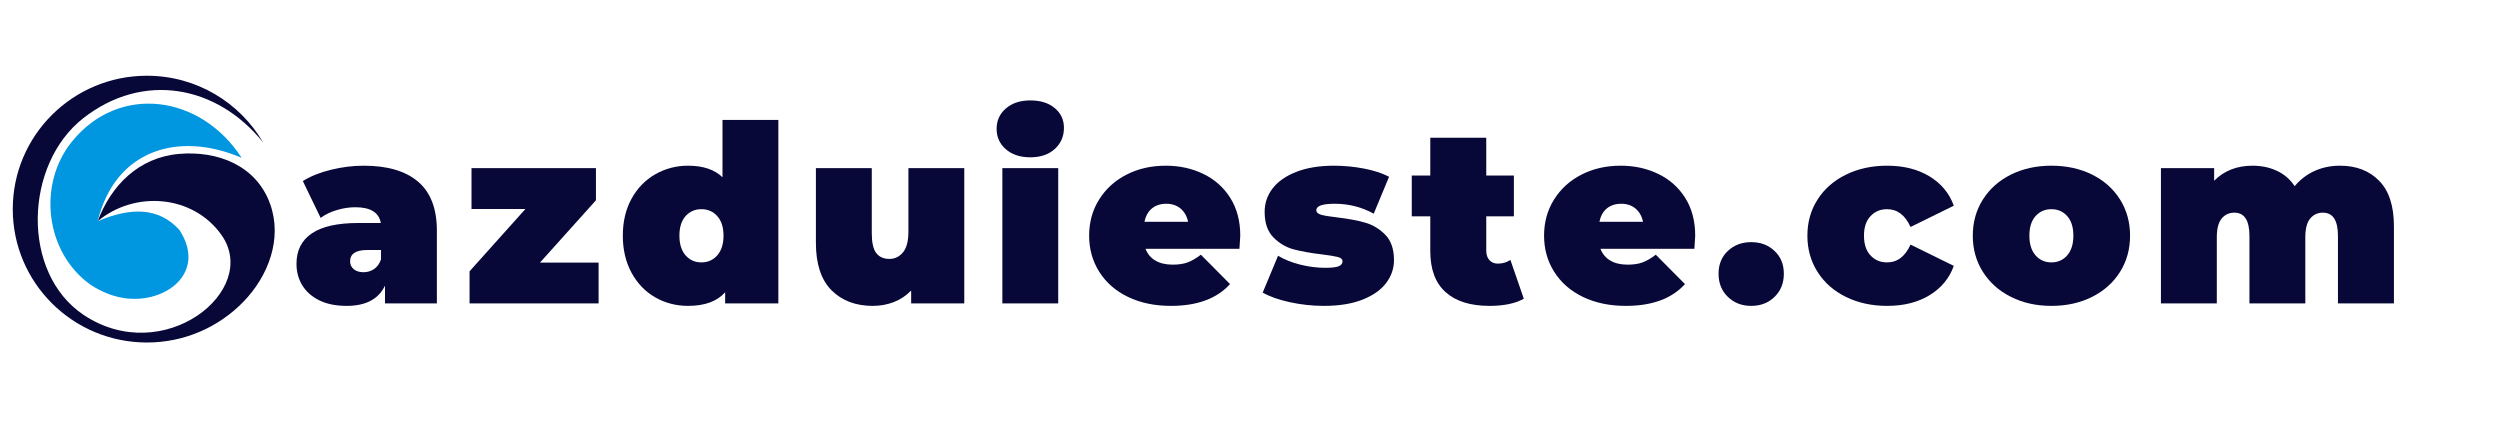 <svg xmlns="http://www.w3.org/2000/svg" xmlns:xlink="http://www.w3.org/1999/xlink" width="509" zoomAndPan="magnify" viewBox="0 0 381.75 68.25" height="91" preserveAspectRatio="xMidYMid meet" version="1.0"><defs><g/><clipPath id="7e1ca40b9a"><path d="M 1.949 11 L 42 11 L 42 53 L 1.949 53 Z M 1.949 11 " clip-rule="nonzero"/></clipPath></defs><g clip-path="url(#7e1ca40b9a)"><path fill="#070738" d="M 22.434 52.301 C 28.215 52.301 33.438 49.918 37.16 46.086 C 40.953 42.188 43.16 36.492 41.25 31.148 C 39.141 25.266 33.234 22.98 27.316 23.504 C 21.184 24.043 16.957 28.316 14.918 33.781 C 20.559 29.066 29.449 29.719 33.812 35.867 C 39.84 44.359 24.926 56.242 12.734 48.062 C 3.195 41.66 3.684 25.086 12.746 18.023 C 21.836 10.934 33.121 12.973 40.176 21.754 C 36.633 15.664 30.016 11.566 22.434 11.566 C 11.121 11.566 1.949 20.684 1.949 31.934 C 1.949 43.184 11.121 52.301 22.434 52.301 " fill-opacity="1" fill-rule="evenodd"/></g><path fill="#0097e0" d="M 36.902 24.105 C 30.68 14.473 18.203 12.734 11 21.602 C 5.66 28.168 6.922 38.641 13.898 43.531 C 15.355 44.461 16.832 45.09 18.324 45.406 C 24.777 46.773 31.793 41.902 27.414 35.137 C 24.211 31.574 19.879 31.668 14.918 33.781 C 17.555 22.914 27.219 19.945 36.902 24.105 " fill-opacity="1" fill-rule="evenodd"/><g fill="#070738" fill-opacity="1"><g transform="translate(44.399, 46.333)"><g><path d="M 11.141 -21.031 C 14.766 -21.031 17.531 -20.219 19.438 -18.594 C 21.352 -16.969 22.312 -14.473 22.312 -11.109 L 22.312 0 L 14.391 0 L 14.391 -2.719 C 13.41 -0.656 11.457 0.375 8.531 0.375 C 6.895 0.375 5.504 0.094 4.359 -0.469 C 3.211 -1.039 2.344 -1.812 1.75 -2.781 C 1.164 -3.75 0.875 -4.836 0.875 -6.047 C 0.875 -8.078 1.648 -9.625 3.203 -10.688 C 4.766 -11.75 7.133 -12.281 10.312 -12.281 L 13.75 -12.281 C 13.469 -13.883 12.172 -14.688 9.859 -14.688 C 8.922 -14.688 7.973 -14.539 7.016 -14.25 C 6.066 -13.969 5.25 -13.57 4.562 -13.062 L 1.844 -18.688 C 3.031 -19.426 4.457 -20 6.125 -20.406 C 7.801 -20.82 9.473 -21.031 11.141 -21.031 Z M 11.109 -4.766 C 11.711 -4.766 12.25 -4.926 12.719 -5.25 C 13.195 -5.57 13.551 -6.062 13.781 -6.719 L 13.781 -8.156 L 11.672 -8.156 C 9.93 -8.156 9.062 -7.578 9.062 -6.422 C 9.062 -5.941 9.242 -5.547 9.609 -5.234 C 9.973 -4.922 10.473 -4.766 11.109 -4.766 Z M 11.109 -4.766 "/></g></g></g><g fill="#070738" fill-opacity="1"><g transform="translate(70.562, 46.333)"><g><path d="M 20.844 -6.234 L 20.844 0 L 1.141 0 L 1.141 -4.906 L 9.672 -14.422 L 1.438 -14.422 L 1.438 -20.656 L 20.438 -20.656 L 20.438 -15.75 L 11.891 -6.234 Z M 20.844 -6.234 "/></g></g></g><g fill="#070738" fill-opacity="1"><g transform="translate(94.121, 46.333)"><g><path d="M 24.734 -28.016 L 24.734 0 L 16.609 0 L 16.609 -1.703 C 15.379 -0.316 13.492 0.375 10.953 0.375 C 9.141 0.375 7.469 -0.055 5.938 -0.922 C 4.414 -1.797 3.207 -3.051 2.312 -4.688 C 1.426 -6.32 0.984 -8.207 0.984 -10.344 C 0.984 -12.488 1.426 -14.367 2.312 -15.984 C 3.207 -17.609 4.414 -18.852 5.938 -19.719 C 7.469 -20.594 9.141 -21.031 10.953 -21.031 C 13.242 -21.031 14.992 -20.441 16.203 -19.266 L 16.203 -28.016 Z M 12.984 -6.266 C 13.973 -6.266 14.781 -6.625 15.406 -7.344 C 16.039 -8.062 16.359 -9.062 16.359 -10.344 C 16.359 -11.633 16.039 -12.629 15.406 -13.328 C 14.781 -14.035 13.973 -14.391 12.984 -14.391 C 12.004 -14.391 11.195 -14.035 10.562 -13.328 C 9.938 -12.629 9.625 -11.633 9.625 -10.344 C 9.625 -9.062 9.938 -8.062 10.562 -7.344 C 11.195 -6.625 12.004 -6.266 12.984 -6.266 Z M 12.984 -6.266 "/></g></g></g><g fill="#070738" fill-opacity="1"><g transform="translate(122.776, 46.333)"><g><path d="M 24.469 -20.656 L 24.469 0 L 16.359 0 L 16.359 -1.969 C 15.598 -1.188 14.711 -0.598 13.703 -0.203 C 12.703 0.18 11.633 0.375 10.5 0.375 C 7.883 0.375 5.781 -0.422 4.188 -2.016 C 2.602 -3.617 1.812 -6.031 1.812 -9.25 L 1.812 -20.656 L 10.344 -20.656 L 10.344 -10.719 C 10.344 -9.312 10.566 -8.305 11.016 -7.703 C 11.473 -7.098 12.145 -6.797 13.031 -6.797 C 13.863 -6.797 14.555 -7.129 15.109 -7.797 C 15.66 -8.461 15.938 -9.516 15.938 -10.953 L 15.938 -20.656 Z M 24.469 -20.656 "/></g></g></g><g fill="#070738" fill-opacity="1"><g transform="translate(151.167, 46.333)"><g><path d="M 1.891 -20.656 L 10.422 -20.656 L 10.422 0 L 1.891 0 Z M 6.156 -22.312 C 4.613 -22.312 3.367 -22.723 2.422 -23.547 C 1.484 -24.367 1.016 -25.406 1.016 -26.656 C 1.016 -27.914 1.484 -28.953 2.422 -29.766 C 3.367 -30.586 4.613 -31 6.156 -31 C 7.719 -31 8.961 -30.609 9.891 -29.828 C 10.828 -29.055 11.297 -28.051 11.297 -26.812 C 11.297 -25.5 10.828 -24.422 9.891 -23.578 C 8.961 -22.734 7.719 -22.312 6.156 -22.312 Z M 6.156 -22.312 "/></g></g></g><g fill="#070738" fill-opacity="1"><g transform="translate(165.514, 46.333)"><g><path d="M 23.875 -10.344 C 23.875 -10.219 23.832 -9.551 23.75 -8.344 L 9.406 -8.344 C 9.707 -7.562 10.207 -6.961 10.906 -6.547 C 11.613 -6.129 12.5 -5.922 13.562 -5.922 C 14.469 -5.922 15.227 -6.035 15.844 -6.266 C 16.457 -6.492 17.129 -6.883 17.859 -7.438 L 22.312 -2.953 C 20.301 -0.734 17.297 0.375 13.297 0.375 C 10.805 0.375 8.613 -0.082 6.719 -1 C 4.832 -1.914 3.375 -3.191 2.344 -4.828 C 1.312 -6.461 0.797 -8.301 0.797 -10.344 C 0.797 -12.406 1.305 -14.25 2.328 -15.875 C 3.348 -17.5 4.742 -18.766 6.516 -19.672 C 8.285 -20.578 10.281 -21.031 12.5 -21.031 C 14.594 -21.031 16.5 -20.613 18.219 -19.781 C 19.945 -18.957 21.32 -17.738 22.344 -16.125 C 23.363 -14.508 23.875 -12.582 23.875 -10.344 Z M 12.578 -15.219 C 11.691 -15.219 10.957 -14.977 10.375 -14.5 C 9.801 -14.02 9.426 -13.344 9.25 -12.469 L 15.906 -12.469 C 15.727 -13.32 15.348 -13.992 14.766 -14.484 C 14.18 -14.973 13.453 -15.219 12.578 -15.219 Z M 12.578 -15.219 "/></g></g></g><g fill="#070738" fill-opacity="1"><g transform="translate(192.206, 46.333)"><g><path d="M 9.969 0.375 C 8.207 0.375 6.469 0.188 4.75 -0.188 C 3.039 -0.562 1.66 -1.051 0.609 -1.656 L 2.953 -7.281 C 3.898 -6.707 5.031 -6.254 6.344 -5.922 C 7.656 -5.598 8.926 -5.438 10.156 -5.438 C 11.133 -5.438 11.816 -5.516 12.203 -5.672 C 12.598 -5.836 12.797 -6.086 12.797 -6.422 C 12.797 -6.742 12.551 -6.969 12.062 -7.094 C 11.57 -7.219 10.773 -7.348 9.672 -7.484 C 7.984 -7.68 6.547 -7.938 5.359 -8.25 C 4.18 -8.562 3.145 -9.172 2.25 -10.078 C 1.352 -10.984 0.906 -12.281 0.906 -13.969 C 0.906 -15.301 1.305 -16.492 2.109 -17.547 C 2.922 -18.609 4.125 -19.453 5.719 -20.078 C 7.32 -20.711 9.242 -21.031 11.484 -21.031 C 13.047 -21.031 14.57 -20.883 16.062 -20.594 C 17.562 -20.312 18.844 -19.895 19.906 -19.344 L 17.562 -13.703 C 15.75 -14.711 13.758 -15.219 11.594 -15.219 C 9.727 -15.219 8.797 -14.891 8.797 -14.234 C 8.797 -13.91 9.047 -13.676 9.547 -13.531 C 10.055 -13.395 10.852 -13.266 11.938 -13.141 C 13.625 -12.941 15.051 -12.676 16.219 -12.344 C 17.383 -12.02 18.414 -11.406 19.312 -10.5 C 20.207 -9.594 20.656 -8.297 20.656 -6.609 C 20.656 -5.328 20.25 -4.156 19.438 -3.094 C 18.633 -2.039 17.426 -1.195 15.812 -0.562 C 14.207 0.062 12.258 0.375 9.969 0.375 Z M 9.969 0.375 "/></g></g></g><g fill="#070738" fill-opacity="1"><g transform="translate(215.576, 46.333)"><g><path d="M 17.109 -0.719 C 15.828 0.008 14.078 0.375 11.859 0.375 C 8.961 0.375 6.734 -0.32 5.172 -1.719 C 3.609 -3.113 2.828 -5.207 2.828 -8 L 2.828 -13.297 L 0 -13.297 L 0 -19.531 L 2.828 -19.531 L 2.828 -25.297 L 11.375 -25.297 L 11.375 -19.531 L 15.594 -19.531 L 15.594 -13.297 L 11.375 -13.297 L 11.375 -8.078 C 11.375 -7.453 11.535 -6.961 11.859 -6.609 C 12.18 -6.254 12.609 -6.078 13.141 -6.078 C 13.867 -6.078 14.508 -6.266 15.062 -6.641 Z M 17.109 -0.719 "/></g></g></g><g fill="#070738" fill-opacity="1"><g transform="translate(234.982, 46.333)"><g><path d="M 23.875 -10.344 C 23.875 -10.219 23.832 -9.551 23.75 -8.344 L 9.406 -8.344 C 9.707 -7.562 10.207 -6.961 10.906 -6.547 C 11.613 -6.129 12.5 -5.922 13.562 -5.922 C 14.469 -5.922 15.227 -6.035 15.844 -6.266 C 16.457 -6.492 17.129 -6.883 17.859 -7.438 L 22.312 -2.953 C 20.301 -0.734 17.297 0.375 13.297 0.375 C 10.805 0.375 8.613 -0.082 6.719 -1 C 4.832 -1.914 3.375 -3.191 2.344 -4.828 C 1.312 -6.461 0.797 -8.301 0.797 -10.344 C 0.797 -12.406 1.305 -14.25 2.328 -15.875 C 3.348 -17.5 4.742 -18.766 6.516 -19.672 C 8.285 -20.578 10.281 -21.031 12.5 -21.031 C 14.594 -21.031 16.5 -20.613 18.219 -19.781 C 19.945 -18.957 21.32 -17.738 22.344 -16.125 C 23.363 -14.508 23.875 -12.582 23.875 -10.344 Z M 12.578 -15.219 C 11.691 -15.219 10.957 -14.977 10.375 -14.5 C 9.801 -14.02 9.426 -13.344 9.25 -12.469 L 15.906 -12.469 C 15.727 -13.32 15.348 -13.992 14.766 -14.484 C 14.18 -14.973 13.453 -15.219 12.578 -15.219 Z M 12.578 -15.219 "/></g></g></g><g fill="#070738" fill-opacity="1"><g transform="translate(261.674, 46.333)"><g><path d="M 5.734 0.375 C 4.305 0.375 3.117 -0.082 2.172 -1 C 1.223 -1.914 0.75 -3.094 0.75 -4.531 C 0.75 -5.969 1.223 -7.129 2.172 -8.016 C 3.117 -8.91 4.305 -9.359 5.734 -9.359 C 7.172 -9.359 8.359 -8.91 9.297 -8.016 C 10.242 -7.129 10.719 -5.969 10.719 -4.531 C 10.719 -3.094 10.242 -1.914 9.297 -1 C 8.359 -0.082 7.172 0.375 5.734 0.375 Z M 5.734 0.375 "/></g></g></g><g fill="#070738" fill-opacity="1"><g transform="translate(275.191, 46.333)"><g><path d="M 12.984 0.375 C 10.648 0.375 8.555 -0.078 6.703 -0.984 C 4.848 -1.891 3.398 -3.16 2.359 -4.797 C 1.316 -6.43 0.797 -8.281 0.797 -10.344 C 0.797 -12.406 1.316 -14.25 2.359 -15.875 C 3.398 -17.5 4.848 -18.766 6.703 -19.672 C 8.555 -20.578 10.648 -21.031 12.984 -21.031 C 15.504 -21.031 17.656 -20.488 19.438 -19.406 C 21.227 -18.32 22.469 -16.828 23.156 -14.922 L 16.547 -11.672 C 15.734 -13.484 14.535 -14.391 12.953 -14.391 C 11.941 -14.391 11.102 -14.035 10.438 -13.328 C 9.77 -12.629 9.438 -11.633 9.438 -10.344 C 9.438 -9.039 9.77 -8.035 10.438 -7.328 C 11.102 -6.617 11.941 -6.266 12.953 -6.266 C 14.535 -6.266 15.734 -7.172 16.547 -8.984 L 23.156 -5.734 C 22.469 -3.828 21.227 -2.332 19.438 -1.25 C 17.656 -0.164 15.504 0.375 12.984 0.375 Z M 12.984 0.375 "/></g></g></g><g fill="#070738" fill-opacity="1"><g transform="translate(300.448, 46.333)"><g><path d="M 12.797 0.375 C 10.504 0.375 8.445 -0.082 6.625 -1 C 4.801 -1.914 3.375 -3.188 2.344 -4.812 C 1.312 -6.438 0.797 -8.281 0.797 -10.344 C 0.797 -12.406 1.312 -14.25 2.344 -15.875 C 3.375 -17.5 4.801 -18.766 6.625 -19.672 C 8.445 -20.578 10.504 -21.031 12.797 -21.031 C 15.117 -21.031 17.191 -20.578 19.016 -19.672 C 20.836 -18.766 22.258 -17.5 23.281 -15.875 C 24.301 -14.25 24.812 -12.406 24.812 -10.344 C 24.812 -8.281 24.301 -6.438 23.281 -4.812 C 22.258 -3.188 20.836 -1.914 19.016 -1 C 17.191 -0.082 15.117 0.375 12.797 0.375 Z M 12.797 -6.266 C 13.785 -6.266 14.594 -6.625 15.219 -7.344 C 15.844 -8.062 16.156 -9.062 16.156 -10.344 C 16.156 -11.633 15.844 -12.629 15.219 -13.328 C 14.594 -14.035 13.785 -14.391 12.797 -14.391 C 11.816 -14.391 11.008 -14.035 10.375 -13.328 C 9.75 -12.629 9.438 -11.633 9.438 -10.344 C 9.438 -9.062 9.75 -8.062 10.375 -7.344 C 11.008 -6.625 11.816 -6.266 12.797 -6.266 Z M 12.797 -6.266 "/></g></g></g><g fill="#070738" fill-opacity="1"><g transform="translate(328.084, 46.333)"><g><path d="M 29.234 -21.031 C 31.723 -21.031 33.719 -20.258 35.219 -18.719 C 36.719 -17.188 37.469 -14.875 37.469 -11.781 L 37.469 0 L 28.922 0 L 28.922 -10.312 C 28.922 -12.676 28.156 -13.859 26.625 -13.859 C 25.82 -13.859 25.172 -13.555 24.672 -12.953 C 24.18 -12.348 23.938 -11.391 23.938 -10.078 L 23.938 0 L 15.406 0 L 15.406 -10.312 C 15.406 -12.676 14.641 -13.859 13.109 -13.859 C 12.297 -13.859 11.645 -13.555 11.156 -12.953 C 10.664 -12.348 10.422 -11.391 10.422 -10.078 L 10.422 0 L 1.891 0 L 1.891 -20.656 L 10.016 -20.656 L 10.016 -18.734 C 11.547 -20.266 13.492 -21.031 15.859 -21.031 C 17.242 -21.031 18.488 -20.77 19.594 -20.25 C 20.707 -19.738 21.613 -18.957 22.312 -17.906 C 23.145 -18.906 24.148 -19.676 25.328 -20.219 C 26.516 -20.758 27.816 -21.031 29.234 -21.031 Z M 29.234 -21.031 "/></g></g></g></svg>